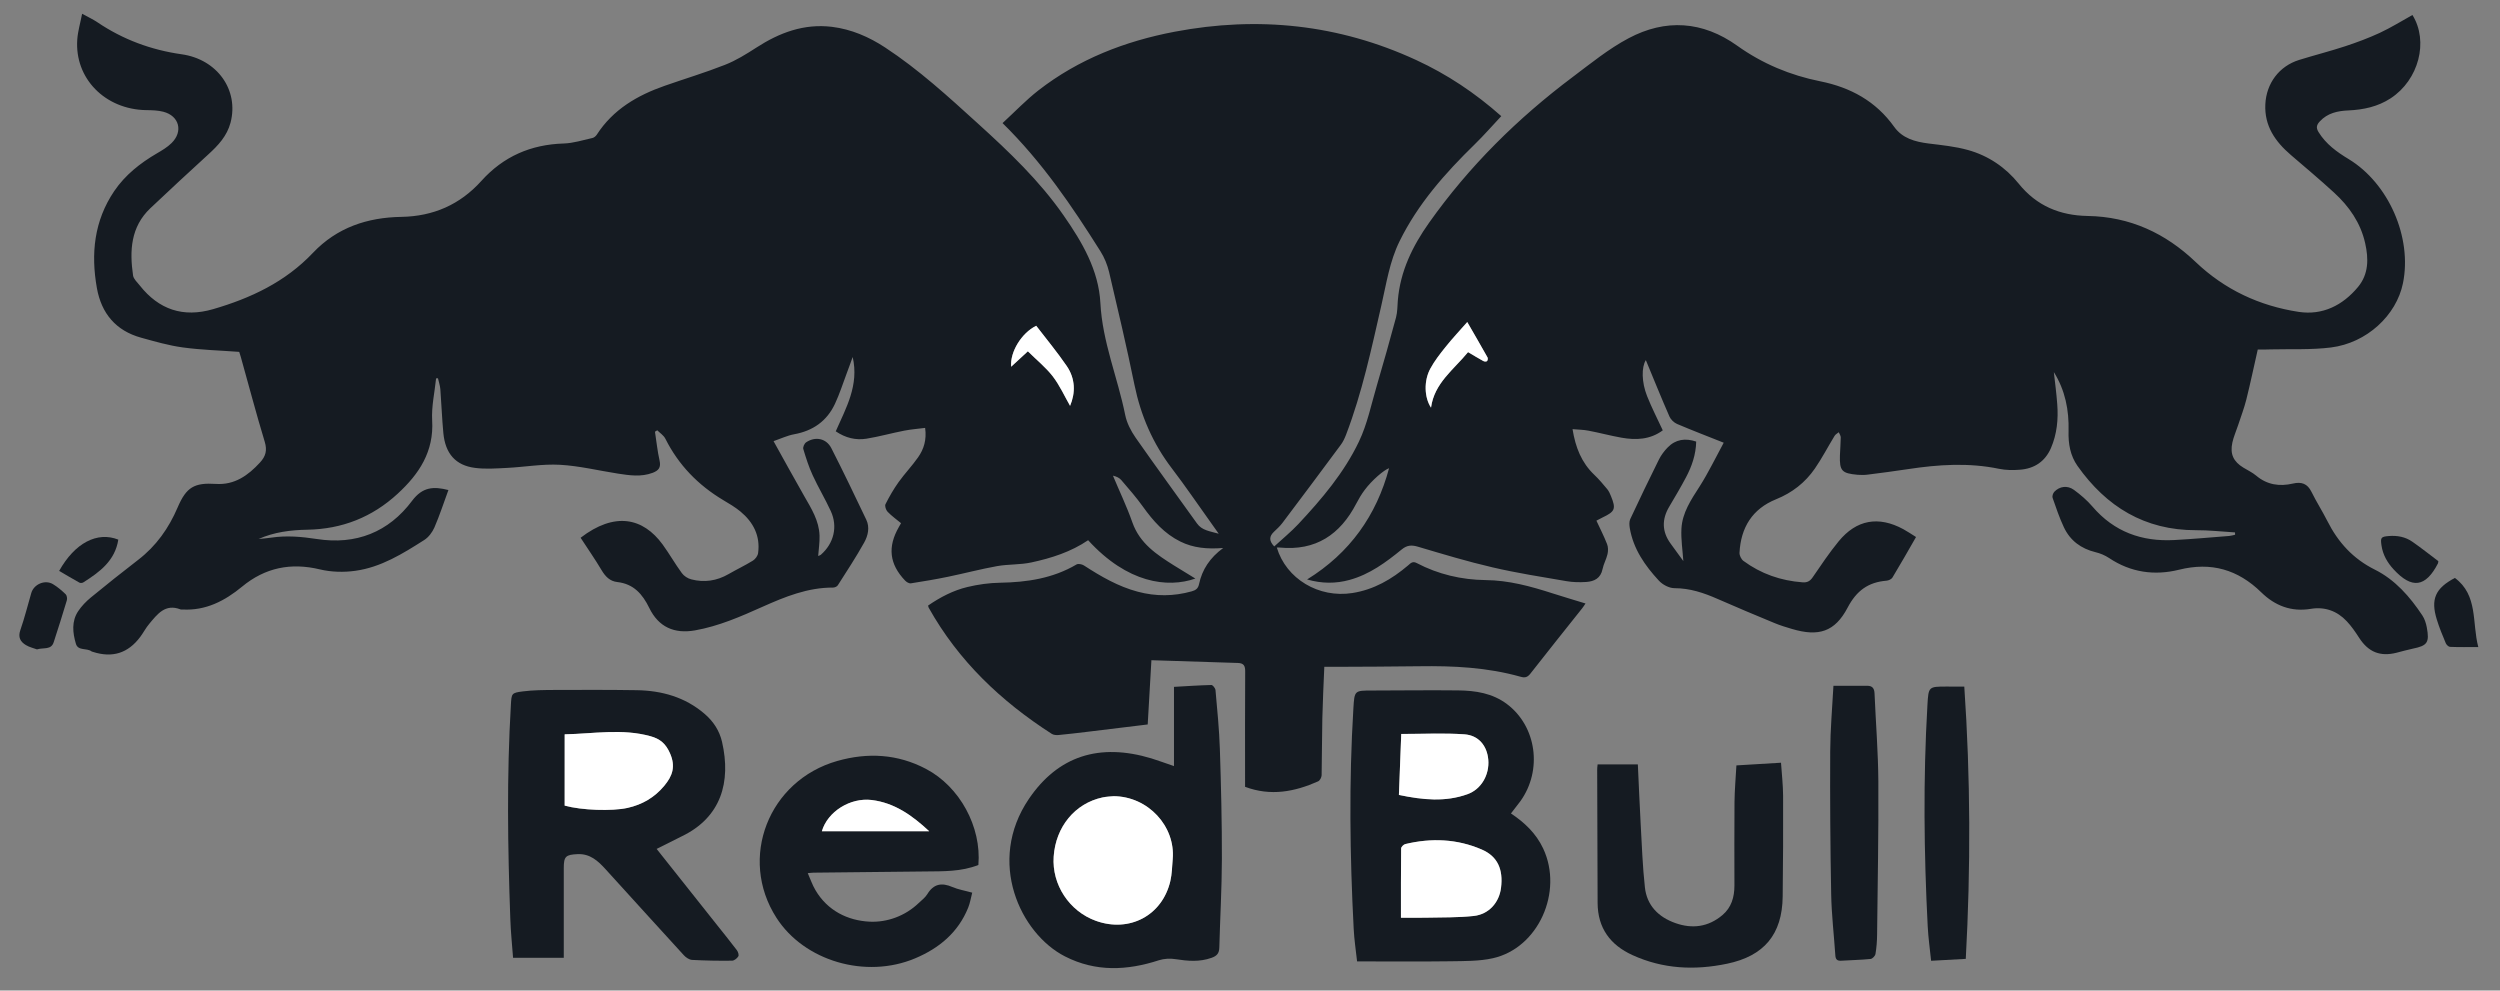 <svg xmlns="http://www.w3.org/2000/svg" width="106" viewBox="0 0 106 42" height="42" fill="none"><rect x="0" y="0" width="106" height="42" fill="#808080" stroke="none"/><g fill="#151b22"><path d="m95.729 14.82c-.165.724-.312 1.431-.487 2.13-.094.371-.233.732-.352 1.095-.079.241-.185.475-.238.719-.106.49.046.808.469 1.065.182.112.38.203.54.338.464.391.991.468 1.559.336.36-.084.614 0 .786.351.205.417.459.813.669 1.228.456.907 1.09 1.609 2.019 2.071.859.429 1.488 1.149 2.015 1.944.097.147.155.333.188.508.119.643.023.773-.601.9-.228.046-.451.114-.677.17-.697.178-1.199-.025-1.59-.63-.159-.247-.327-.493-.527-.704-.408-.437-.935-.623-1.519-.526-.837.14-1.529-.135-2.107-.701-.991-.968-2.125-1.294-3.481-.958-1.042.259-2.051.119-2.969-.495-.172-.114-.378-.201-.581-.249-.611-.15-1.07-.49-1.336-1.055-.19-.402-.332-.826-.479-1.248-.025-.071.018-.198.073-.257.223-.234.555-.282.832-.081.284.208.558.442.786.709.918 1.072 2.092 1.492 3.466 1.418.778-.041 1.557-.112 2.333-.173.084-.008.167-.033.248-.051 0-.033-.003-.066-.003-.099-.553-.033-1.105-.097-1.658-.094-2.17.003-3.796-.994-5.02-2.724-.307-.435-.396-.94-.38-1.476.023-.884-.14-1.731-.624-2.503.051.455.112.91.145 1.367.048.635-.013 1.258-.266 1.85-.251.579-.71.877-1.321.922-.289.023-.593.02-.877-.038-1.293-.269-2.579-.183-3.869.013-.57.086-1.143.163-1.716.234-.14.018-.284.015-.423.005-.667-.061-.763-.17-.743-.823.008-.254.033-.506.035-.76 0-.074-.053-.147-.084-.221-.061.051-.142.091-.18.158-.279.457-.527.938-.832 1.38-.411.597-.964 1.029-1.645 1.304-1.009.407-1.496 1.2-1.552 2.269-.005.114.074.275.165.343.743.549 1.585.841 2.508.91.19.015.312-.043.426-.208.355-.518.707-1.044 1.105-1.53.758-.922 1.691-1.083 2.741-.516.177.097.345.211.54.333-.337.587-.662 1.159-1.001 1.72-.043.071-.165.125-.254.132-.771.064-1.268.422-1.645 1.141-.543 1.034-1.235 1.238-2.353.907-.251-.074-.504-.15-.748-.252-.804-.333-1.607-.668-2.404-1.019-.588-.259-1.179-.46-1.838-.46-.223 0-.502-.147-.659-.318-.591-.638-1.085-1.344-1.235-2.231-.02-.125-.03-.275.02-.381.396-.846.799-1.688 1.214-2.521.094-.188.226-.366.373-.516.337-.346.748-.404 1.209-.249-.013.554-.185 1.05-.433 1.517-.223.422-.467.831-.71 1.243-.319.536-.312 1.057.058 1.565.185.254.368.506.54.742-.03-.455-.104-.915-.081-1.37.035-.681.411-1.233.771-1.794.373-.585.674-1.215 1.022-1.855-.705-.28-1.346-.526-1.978-.795-.129-.056-.266-.185-.322-.313-.345-.788-.667-1.586-1.002-2.394-.188.302-.182.933.051 1.522.193.488.436.958.667 1.456-.532.394-1.136.422-1.757.31-.469-.084-.928-.208-1.397-.297-.205-.041-.418-.041-.672-.064.124.77.378 1.418.923 1.937.198.188.375.399.548.607.069.084.117.191.157.292.221.539.175.656-.342.902-.081.038-.16.084-.274.142.155.335.32.656.451.991.051.127.051.292.02.427-.048.216-.167.417-.21.633-.079.394-.352.526-.695.549-.279.018-.568.013-.844-.036-1.047-.18-2.097-.343-3.131-.585-1.062-.246-2.11-.564-3.157-.874-.266-.079-.459-.071-.687.114-.669.546-1.361 1.06-2.216 1.294-.583.16-1.169.16-1.798-.02 1.813-1.118 2.944-2.722 3.476-4.717-.213.071-.723.503-1.04.93-.132.178-.248.371-.35.569-.684 1.319-1.724 2.015-3.248 1.865-.041-.005-.081 0-.122 0 .398 1.329 1.777 2.152 3.202 1.929.913-.142 1.673-.585 2.365-1.172.106-.091.188-.193.365-.099.915.48 1.901.709 2.923.722.981.01 1.902.262 2.819.557.461.147.925.285 1.415.435-.056.081-.096.15-.144.208-.733.923-1.47 1.84-2.196 2.77-.122.155-.231.18-.408.13-1.41-.399-2.852-.468-4.305-.447-1.197.018-2.393.018-3.588.025-.119 0-.241 0-.434 0-.03.74-.068 1.466-.084 2.193-.018.8-.013 1.604-.03 2.404-.003.089-.073.226-.15.259-.991.44-2.006.64-3.096.231 0-.102 0-.221 0-.341 0-1.515-.005-3.029.005-4.544.003-.236-.053-.358-.307-.366-1.212-.035-2.424-.076-3.669-.117-.056.943-.106 1.822-.157 2.724-.865.104-1.716.208-2.571.313-.403.048-.804.097-1.209.135-.094.008-.21 0-.286-.048-2.15-1.38-3.958-3.095-5.218-5.347-.01-.018-.013-.038-.028-.094.51-.351 1.065-.643 1.673-.788.449-.107.918-.173 1.379-.18 1.141-.02 2.239-.183 3.243-.775.074-.043.233-.01.314.043.718.465 1.45.892 2.284 1.113.761.203 1.521.198 2.282-.015.172-.048.274-.117.314-.307.129-.615.459-1.116 1.024-1.532-.679.053-1.265 0-1.815-.272-.677-.333-1.154-.874-1.585-1.476-.281-.394-.603-.76-.918-1.128-.081-.094-.198-.155-.357-.191.276.661.588 1.309.824 1.982.317.9 1.04 1.37 1.78 1.835.291.183.586.358.89.546-1.176.412-2.883.198-4.546-1.626-.728.495-1.557.76-2.409.943-.472.102-.971.071-1.448.155-.695.125-1.382.307-2.074.45-.525.109-1.055.198-1.582.28-.076.013-.188-.053-.248-.117-.669-.701-.748-1.431-.261-2.275.025-.043.051-.086.089-.158-.19-.16-.398-.305-.57-.485-.071-.074-.127-.246-.089-.32.162-.323.345-.64.555-.935.259-.363.571-.686.827-1.052.243-.346.37-.742.299-1.248-.299.038-.598.061-.887.117-.535.104-1.065.254-1.602.341-.451.071-.885-.03-1.301-.313.436-.991.994-1.954.718-3.151-.094.257-.172.483-.259.709-.16.427-.299.864-.492 1.276-.342.732-.933 1.146-1.732 1.291-.281.051-.55.18-.872.292.451.808.867 1.573 1.298 2.325.304.529.634 1.05.652 1.682.008.28-.035.562-.058.862.035-.015.081-.025.114-.053.55-.48.725-1.192.421-1.85-.236-.516-.532-1.004-.768-1.52-.165-.356-.284-.734-.398-1.113-.023-.079.046-.234.122-.285.388-.259.852-.17 1.067.249.512 1.001.996 2.018 1.481 3.032.157.328.074.678-.089.971-.345.618-.735 1.212-1.116 1.809-.035.056-.132.099-.2.099-1.075-.005-2.041.389-2.997.816-.925.414-1.853.821-2.86.999-.88.155-1.544-.142-1.937-.948-.289-.595-.667-1.022-1.354-1.101-.317-.035-.507-.231-.669-.503-.279-.47-.593-.917-.89-1.375 1.443-1.108 2.644-.857 3.479.287.286.394.527.821.814 1.212.089.122.248.226.396.264.553.145 1.083.066 1.582-.221.342-.198.7-.366 1.037-.574.101-.064.203-.203.218-.318.099-.732-.203-1.309-.75-1.764-.226-.186-.482-.336-.733-.485-1.062-.635-1.891-1.487-2.449-2.6-.071-.142-.228-.241-.345-.358-.033.02-.063.041-.096.061.063.409.104.821.195 1.222.066.292-.038.424-.294.521-.489.183-.979.109-1.471.033-.819-.127-1.635-.328-2.459-.374-.74-.041-1.491.094-2.239.132-.454.023-.915.058-1.361 0-.824-.104-1.263-.607-1.344-1.482-.058-.615-.079-1.235-.127-1.853-.013-.158-.066-.31-.101-.465-.025 0-.053 0-.079.003-.061.595-.2 1.192-.167 1.782.079 1.321-.55 2.269-1.458 3.106-1.085 1.001-2.363 1.504-3.833 1.53-.71.013-1.407.099-2.069.394.18-.02.36-.03.537-.058.649-.097 1.283-.041 1.932.058 1.656.259 3.045-.287 4.041-1.621.444-.592.913-.615 1.539-.455-.195.531-.37 1.07-.593 1.586-.089.203-.248.417-.434.534-.908.577-1.831 1.154-2.918 1.304-.489.069-1.022.056-1.501-.059-1.237-.297-2.325-.076-3.304.732-.73.602-1.536 1.022-2.52.968-.03-.003-.063.008-.091-.005-.649-.252-.979.203-1.321.61-.145.17-.246.371-.38.551-.52.699-1.187.907-2.013.64-.02-.005-.041-.01-.056-.02-.203-.155-.573-.01-.664-.325-.137-.465-.19-.951.099-1.383.145-.216.335-.412.535-.577.659-.541 1.326-1.072 2-1.591.771-.59 1.306-1.349 1.683-2.234.368-.857.705-1.05 1.62-.991.789.051 1.364-.356 1.871-.91.241-.262.309-.511.2-.874-.363-1.194-.679-2.402-1.017-3.604-.023-.086-.053-.17-.066-.211-.819-.061-1.61-.081-2.391-.188-.598-.081-1.187-.252-1.772-.414-1.065-.295-1.678-1.024-1.871-2.099-.261-1.459-.119-2.854.735-4.117.467-.686 1.1-1.184 1.81-1.599.218-.127.441-.259.619-.435.502-.49.33-1.154-.347-1.329-.231-.061-.482-.066-.723-.069-1.747-.025-3.048-1.347-2.926-3.001.025-.346.127-.686.205-1.085.261.145.464.236.644.358 1.085.734 2.282 1.177 3.575 1.36 1.506.211 2.437 1.512 2.074 2.9-.15.567-.527.968-.946 1.349-.821.752-1.643 1.51-2.452 2.277-.837.793-.887 1.804-.735 2.854.023.15.177.287.284.422.811 1.027 1.843 1.372 3.106 1.006 1.6-.465 3.068-1.154 4.237-2.389 1.017-1.072 2.305-1.502 3.752-1.525 1.346-.023 2.482-.516 3.39-1.525.933-1.037 2.099-1.545 3.494-1.586.408-.013.814-.145 1.217-.234.068-.015.142-.079.182-.14.69-1.07 1.719-1.667 2.883-2.074.849-.297 1.714-.557 2.551-.887.467-.183.905-.455 1.329-.729.981-.635 2.021-1.027 3.212-.882.822.102 1.562.424 2.246.872 1.43.938 2.688 2.092 3.95 3.238 1.316 1.194 2.601 2.417 3.623 3.888.786 1.128 1.486 2.318 1.559 3.715.086 1.652.733 3.159 1.052 4.745.068.338.241.673.441.961.854 1.222 1.737 2.427 2.604 3.639.21.295.54.325.92.434-.137-.193-.231-.33-.33-.465-.55-.767-1.08-1.55-1.653-2.3-.811-1.062-1.321-2.239-1.59-3.548-.327-1.601-.702-3.192-1.075-4.78-.073-.307-.2-.62-.37-.887-1.202-1.909-2.464-3.776-4.148-5.431.52-.478.986-.968 1.516-1.383 1.709-1.329 3.674-2.089 5.781-2.491 3.534-.671 6.96-.315 10.241 1.2 1.306.602 2.492 1.39 3.608 2.379-.378.404-.735.813-1.123 1.192-1.255 1.225-2.409 2.524-3.192 4.117-.418.851-.555 1.779-.763 2.686-.426 1.86-.819 3.726-1.504 5.515-.058.15-.127.3-.223.427-.822 1.111-1.648 2.216-2.48 3.319-.104.137-.233.252-.357.371-.195.188-.218.373.015.618.342-.315.705-.61 1.022-.948.994-1.062 1.94-2.178 2.568-3.494.36-.75.527-1.593.766-2.399.281-.953.55-1.911.809-2.872.061-.231.056-.48.076-.722.102-1.235.624-2.3 1.326-3.291 1.694-2.391 3.75-4.425 6.088-6.178.768-.577 1.524-1.194 2.368-1.642 1.569-.834 3.141-.734 4.612.318 1.065.76 2.241 1.25 3.519 1.507 1.278.257 2.355.841 3.131 1.929.35.49.887.635 1.458.707.56.069 1.131.125 1.673.277.86.239 1.592.734 2.15 1.426.761.945 1.749 1.349 2.923 1.37 1.795.03 3.299.729 4.582 1.954 1.23 1.172 2.705 1.858 4.363 2.112 1.014.155 1.871-.275 2.52-1.057.451-.544.451-1.194.302-1.855-.195-.867-.68-1.56-1.319-2.145-.598-.549-1.22-1.07-1.836-1.599-.659-.567-1.121-1.225-1.078-2.145.043-.889.583-1.616 1.433-1.881.649-.201 1.306-.368 1.95-.579.499-.165.993-.348 1.47-.569.474-.221.923-.501 1.384-.757.695 1.113.272 2.752-.925 3.533-.545.356-1.151.483-1.788.513-.454.02-.882.107-1.214.465-.137.147-.167.267-.056.45.314.511.778.846 1.275 1.146 1.698 1.029 2.702 3.319 2.307 5.263-.277 1.365-1.534 2.536-3.053 2.727-.839.104-1.699.061-2.548.081-.157.01-.34.005-.563.005zm-52.148.076c.362.358.753.673 1.052 1.06.294.381.497.836.735 1.253.236-.554.226-1.149-.139-1.688-.403-.592-.865-1.144-1.296-1.708-.619.302-1.116 1.113-1.062 1.736.233-.213.454-.417.71-.653zm18.663.036c.228.135.436.262.647.376.043.023.124.028.155.003.03-.028.043-.117.023-.155-.279-.498-.565-.991-.86-1.502-.327.371-.639.704-.923 1.06-.233.292-.467.592-.644.917-.281.518-.254 1.227.03 1.652.144-1.04.963-1.604 1.572-2.351z"></path><path d="m27.841 35.994c.852 1.075 1.683 2.122 2.518 3.172.297.374.598.745.885 1.123.051.069.094.203.061.259-.051.086-.172.183-.264.185-.565.008-1.133-.003-1.699-.033-.119-.008-.259-.102-.347-.198-1.111-1.212-2.213-2.432-3.319-3.647-.319-.351-.657-.663-1.184-.64-.507.023-.588.097-.588.592v3.804c-.71 0-1.402 0-2.15 0-.041-.549-.099-1.103-.117-1.657-.109-3.024-.155-6.051.025-9.075.028-.475.025-.503.507-.564.441-.056.887-.058 1.334-.061 1.166-.005 2.333-.008 3.499.01 1.06.018 2.043.292 2.868.999.373.318.636.717.745 1.194.388 1.698-.038 3.195-1.699 3.998-.355.175-.705.353-1.075.539zm-3.9-1.835c.718.198 2.003.244 2.667.097.624-.14 1.146-.442 1.559-.94.345-.417.489-.808.243-1.372-.182-.419-.423-.615-.827-.727-1.204-.336-2.414-.107-3.641-.081-.003 1.027-.003 2.028-.003 3.024z"></path><path d="m64.064 34.49c.583.389 1.067.849 1.367 1.487.86 1.837-.205 4.219-2.13 4.651-.586.132-1.207.119-1.813.13-1.296.018-2.594.005-3.948.005-.053-.483-.122-.93-.144-1.38-.162-3.116-.203-6.231-.013-9.345.046-.76.043-.76.796-.76 1.214-.003 2.432-.018 3.646-.005.738.008 1.453.117 2.069.579 1.255.943 1.516 2.798.571 4.117-.127.17-.259.336-.401.521zm-4.665 4.422c.391 0 .733.008 1.078-.003.667-.015 1.339-0 2.003-.071.647-.069 1.085-.567 1.164-1.189.101-.8-.155-1.344-.816-1.629-1.05-.455-2.14-.496-3.243-.231-.071.018-.175.122-.175.186-.013.961-.01 1.924-.01 2.938zm.013-7.792c-.033.869-.066 1.718-.099 2.585 1.007.211 1.965.31 2.913-.033.583-.211.93-.823.877-1.459-.051-.582-.403-1.034-1.012-1.077-.862-.061-1.734-.015-2.68-.015z"></path><path d="m49.777 32.483c0-1.139 0-2.234 0-3.36.537-.03 1.06-.066 1.585-.079.058-.003.167.135.175.216.074.829.157 1.659.185 2.49.051 1.553.089 3.108.086 4.661-.003 1.258-.076 2.516-.109 3.774-.008.236-.104.348-.33.427-.51.183-1.012.137-1.529.056-.226-.036-.482-.023-.7.046-1.351.44-2.683.503-3.986-.163-1.889-.963-3.334-4.02-1.529-6.679 1.23-1.81 2.974-2.386 5.198-1.715.307.097.611.208.953.325zm-2.568 1.276c-.104.013-.289.015-.467.053-1.169.252-1.985 1.245-2.069 2.508-.081 1.189.662 2.32 1.792 2.724 1.42.511 2.812-.226 3.154-1.685.071-.302.076-.623.101-.935.122-1.388-1.042-2.661-2.513-2.666z"></path><path d="m41.482 36.675c-.723.287-1.483.267-2.241.275-1.582.015-3.162.033-4.744.051-.061 0-.122.01-.248.02.114.257.195.501.325.719.512.877 1.377 1.294 2.3 1.339.73.035 1.501-.234 2.082-.793.124-.119.271-.226.36-.371.269-.445.614-.501 1.067-.305.248.107.522.15.839.239-.058.221-.091.44-.172.638-.426 1.052-1.23 1.718-2.249 2.147-2.092.882-4.701.117-5.88-1.72-1.62-2.521-.342-5.822 2.586-6.651 1.285-.363 2.551-.295 3.75.336 1.438.752 2.365 2.465 2.226 4.076zm-6.635-1.431h4.551c-.733-.681-1.473-1.202-2.431-1.324-.91-.114-1.876.488-2.12 1.324z"></path><path d="m67.739 32.411h1.706c.041.856.073 1.685.119 2.513.051.902.081 1.807.18 2.701.084.77.578 1.26 1.288 1.512.718.257 1.402.168 1.998-.336.385-.325.51-.767.51-1.255 0-1.179-.008-2.356.003-3.535.005-.506.051-1.012.081-1.558.629-.038 1.24-.076 1.891-.114.033.483.086.943.089 1.405.005 1.423 0 2.844-.018 4.267-.018 1.611-.791 2.524-2.358 2.851-1.377.287-2.718.224-4.011-.366-.943-.429-1.473-1.149-1.478-2.211-.008-1.878-.013-3.759-.018-5.637-.005-.059.008-.117.018-.239z"></path><path d="m77.738 29.077h1.435c.213 0 .299.109.307.323.053 1.248.155 2.493.162 3.741.013 2.163-.03 4.325-.053 6.488-.003.275-.023.549-.069.818-.013.084-.129.206-.208.213-.413.041-.829.048-1.242.074-.167.01-.238-.048-.251-.216-.058-.869-.162-1.738-.177-2.61-.038-2.02-.051-4.041-.041-6.061.005-.912.086-1.82.137-2.77z"></path><path d="m83.286 29.113c.264 3.855.274 7.69.063 11.543-.504.028-.956.053-1.47.081-.051-.496-.119-.973-.144-1.454-.16-3.123-.195-6.249-.013-9.373.046-.8.043-.8.824-.8.223.003.446.003.74.003z"></path><path d="m1.567 27.534c-.139-.053-.319-.091-.469-.183-.233-.14-.342-.328-.236-.633.18-.516.312-1.05.464-1.573.109-.374.576-.577.913-.381.198.117.378.272.545.432.053.051.074.185.048.264-.177.592-.363 1.182-.555 1.769-.109.341-.428.218-.71.305z"></path><path d="m104.088 24.505c.992.737.718 1.903.992 2.93-.419 0-.809.008-1.2-.008-.063-.003-.152-.089-.18-.158-.137-.328-.274-.656-.377-.994-.272-.869-.066-1.334.765-1.771z"></path><path d="m103.386 23.793c-.008.053-.008.076-.016.094-.524 1.019-1.11 1.095-1.883.252-.267-.29-.454-.618-.512-1.012-.049-.333-.021-.371.304-.399.365-.03.71.033 1.009.244.38.264.743.554 1.098.821z"></path><path d="m2.508 24.207c.664-1.187 1.615-1.682 2.508-1.327-.139.897-.791 1.375-1.486 1.815-.041.025-.119.033-.16.01-.292-.16-.576-.333-.862-.498z"></path></g><g fill="#fff"><path d="m43.581 14.896c-.256.236-.477.44-.707.653-.056-.623.441-1.433 1.062-1.736.434.564.892 1.118 1.296 1.708.365.536.375 1.131.14 1.687-.238-.417-.441-.869-.735-1.253-.302-.386-.695-.702-1.055-1.06z"></path><path d="m62.245 14.931c-.611.747-1.43 1.311-1.569 2.353-.284-.427-.312-1.133-.03-1.652.177-.328.411-.628.644-.917.284-.356.598-.689.923-1.06.294.511.581 1.004.86 1.502.02.038.008.127-.023.155-.03.025-.114.023-.155-.003-.213-.117-.418-.244-.649-.379z"></path><path d="m23.942 34.159c0-.996 0-1.998 0-3.024 1.227-.023 2.437-.254 3.641.081.403.112.644.31.827.727.246.562.101.956-.243 1.372-.413.498-.936.801-1.559.94-.662.147-1.947.102-2.665-.097z"></path><path d="m59.4 38.912c0-1.012-.003-1.975.008-2.938 0-.064.104-.168.175-.185 1.103-.264 2.193-.224 3.243.231.662.285.918.829.816 1.629-.079.623-.517 1.121-1.164 1.189-.662.071-1.334.056-2.003.071-.34.008-.685.003-1.075.003z"></path><path d="m59.412 31.12c.948 0 1.818-.046 2.68.015.609.043.961.493 1.012 1.078.053.633-.294 1.248-.877 1.459-.948.343-1.907.244-2.913.033.033-.869.066-1.718.099-2.585z"></path><path d="m47.209 33.758c1.471.005 2.634 1.278 2.515 2.666-.028.313-.03.633-.101.935-.342 1.459-1.734 2.193-3.154 1.685-1.131-.407-1.874-1.535-1.792-2.724.086-1.263.903-2.257 2.069-2.508.175-.038.36-.043.464-.053z"></path><path d="m34.847 35.245c.243-.836 1.209-1.438 2.12-1.324.956.122 1.699.64 2.431 1.324-1.559 0-3.053 0-4.551 0z"></path></g></svg>
